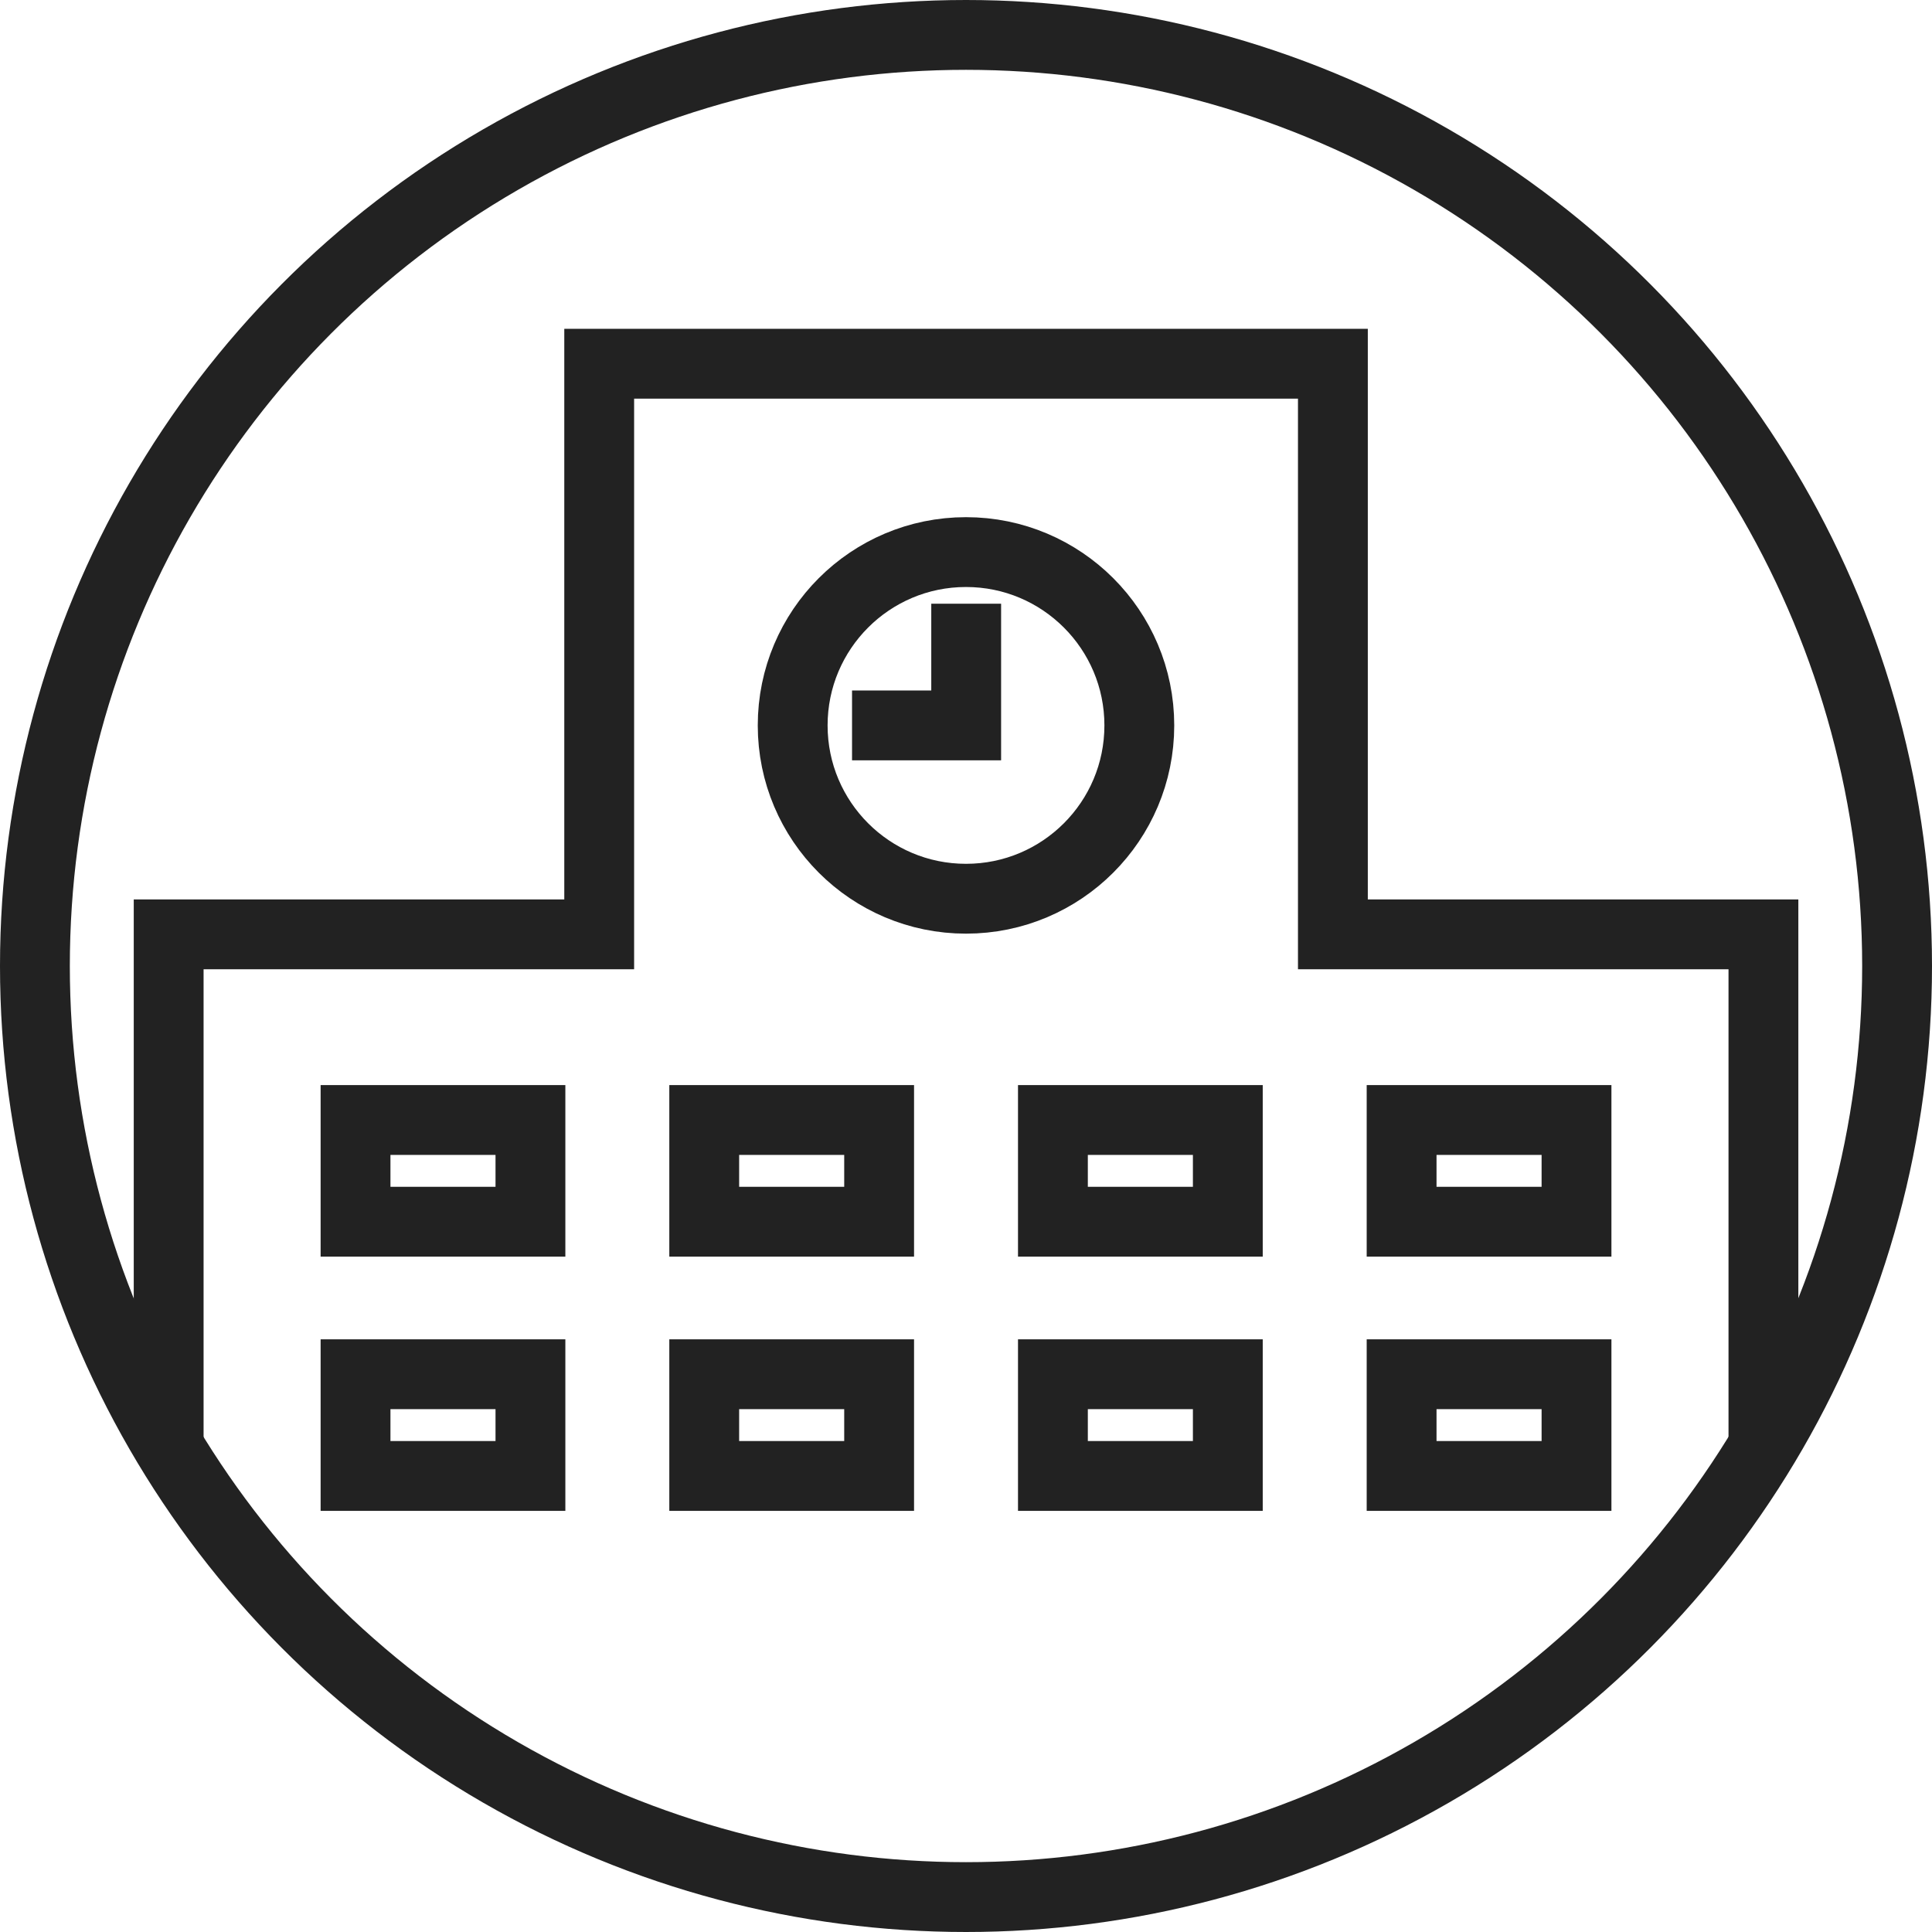 <svg xmlns="http://www.w3.org/2000/svg" width="41.5" height="41.5" viewBox="0 0 41.5 41.5">
  <g id="グループ_6561" data-name="グループ 6561" transform="translate(3764.177 1026.025)">
    <circle id="楕円形_227" data-name="楕円形 227" cx="20" cy="20" r="20" transform="translate(-3763.427 -1025.275)" fill="none" stroke="#222" stroke-miterlimit="10" stroke-width="1.5"/>
    <circle id="楕円形_228" data-name="楕円形 228" cx="3.723" cy="3.723" r="3.723" transform="translate(-3747.15 -1014.166)" fill="none" stroke="#222" stroke-miterlimit="10" stroke-width="1.5"/>
    <path id="パス_44672" data-name="パス 44672" d="M-3721.992-984.436v-10.926h-9.248v-12.257H-3747v12.257h-9.248v10.926" transform="translate(-4.306 -10.593)" fill="none" stroke="#222" stroke-miterlimit="10" stroke-width="1.5"/>
    <path id="パス_44673" data-name="パス 44673" d="M-3717.1-994.731v2.614h-2.452" transform="translate(-26.323 -18.326)" fill="none" stroke="#222" stroke-miterlimit="10" stroke-width="1.5"/>
    <g id="グループ_6559" data-name="グループ 6559" transform="translate(-3756.54 -1001.967)">
      <rect id="長方形_2360" data-name="長方形 2360" width="3.757" height="2.185" fill="none" stroke="#222" stroke-miterlimit="10" stroke-width="1.5"/>
      <rect id="長方形_2361" data-name="長方形 2361" width="3.757" height="2.185" transform="translate(7.49)" fill="none" stroke="#222" stroke-miterlimit="10" stroke-width="1.5"/>
      <rect id="長方形_2362" data-name="長方形 2362" width="3.757" height="2.185" transform="translate(14.98)" fill="none" stroke="#222" stroke-miterlimit="10" stroke-width="1.5"/>
      <rect id="長方形_2363" data-name="長方形 2363" width="3.757" height="2.185" transform="translate(22.47)" fill="none" stroke="#222" stroke-miterlimit="10" stroke-width="1.5"/>
    </g>
    <g id="グループ_6560" data-name="グループ 6560" transform="translate(-3756.54 -996.506)">
      <rect id="長方形_2364" data-name="長方形 2364" width="3.757" height="2.185" fill="none" stroke="#222" stroke-miterlimit="10" stroke-width="1.5"/>
      <rect id="長方形_2365" data-name="長方形 2365" width="3.757" height="2.185" transform="translate(7.49)" fill="none" stroke="#222" stroke-miterlimit="10" stroke-width="1.5"/>
      <rect id="長方形_2366" data-name="長方形 2366" width="3.757" height="2.185" transform="translate(14.98)" fill="none" stroke="#222" stroke-miterlimit="10" stroke-width="1.5"/>
      <rect id="長方形_2367" data-name="長方形 2367" width="3.757" height="2.185" transform="translate(22.47)" fill="none" stroke="#222" stroke-miterlimit="10" stroke-width="1.5"/>
    </g>
  </g>
</svg>

